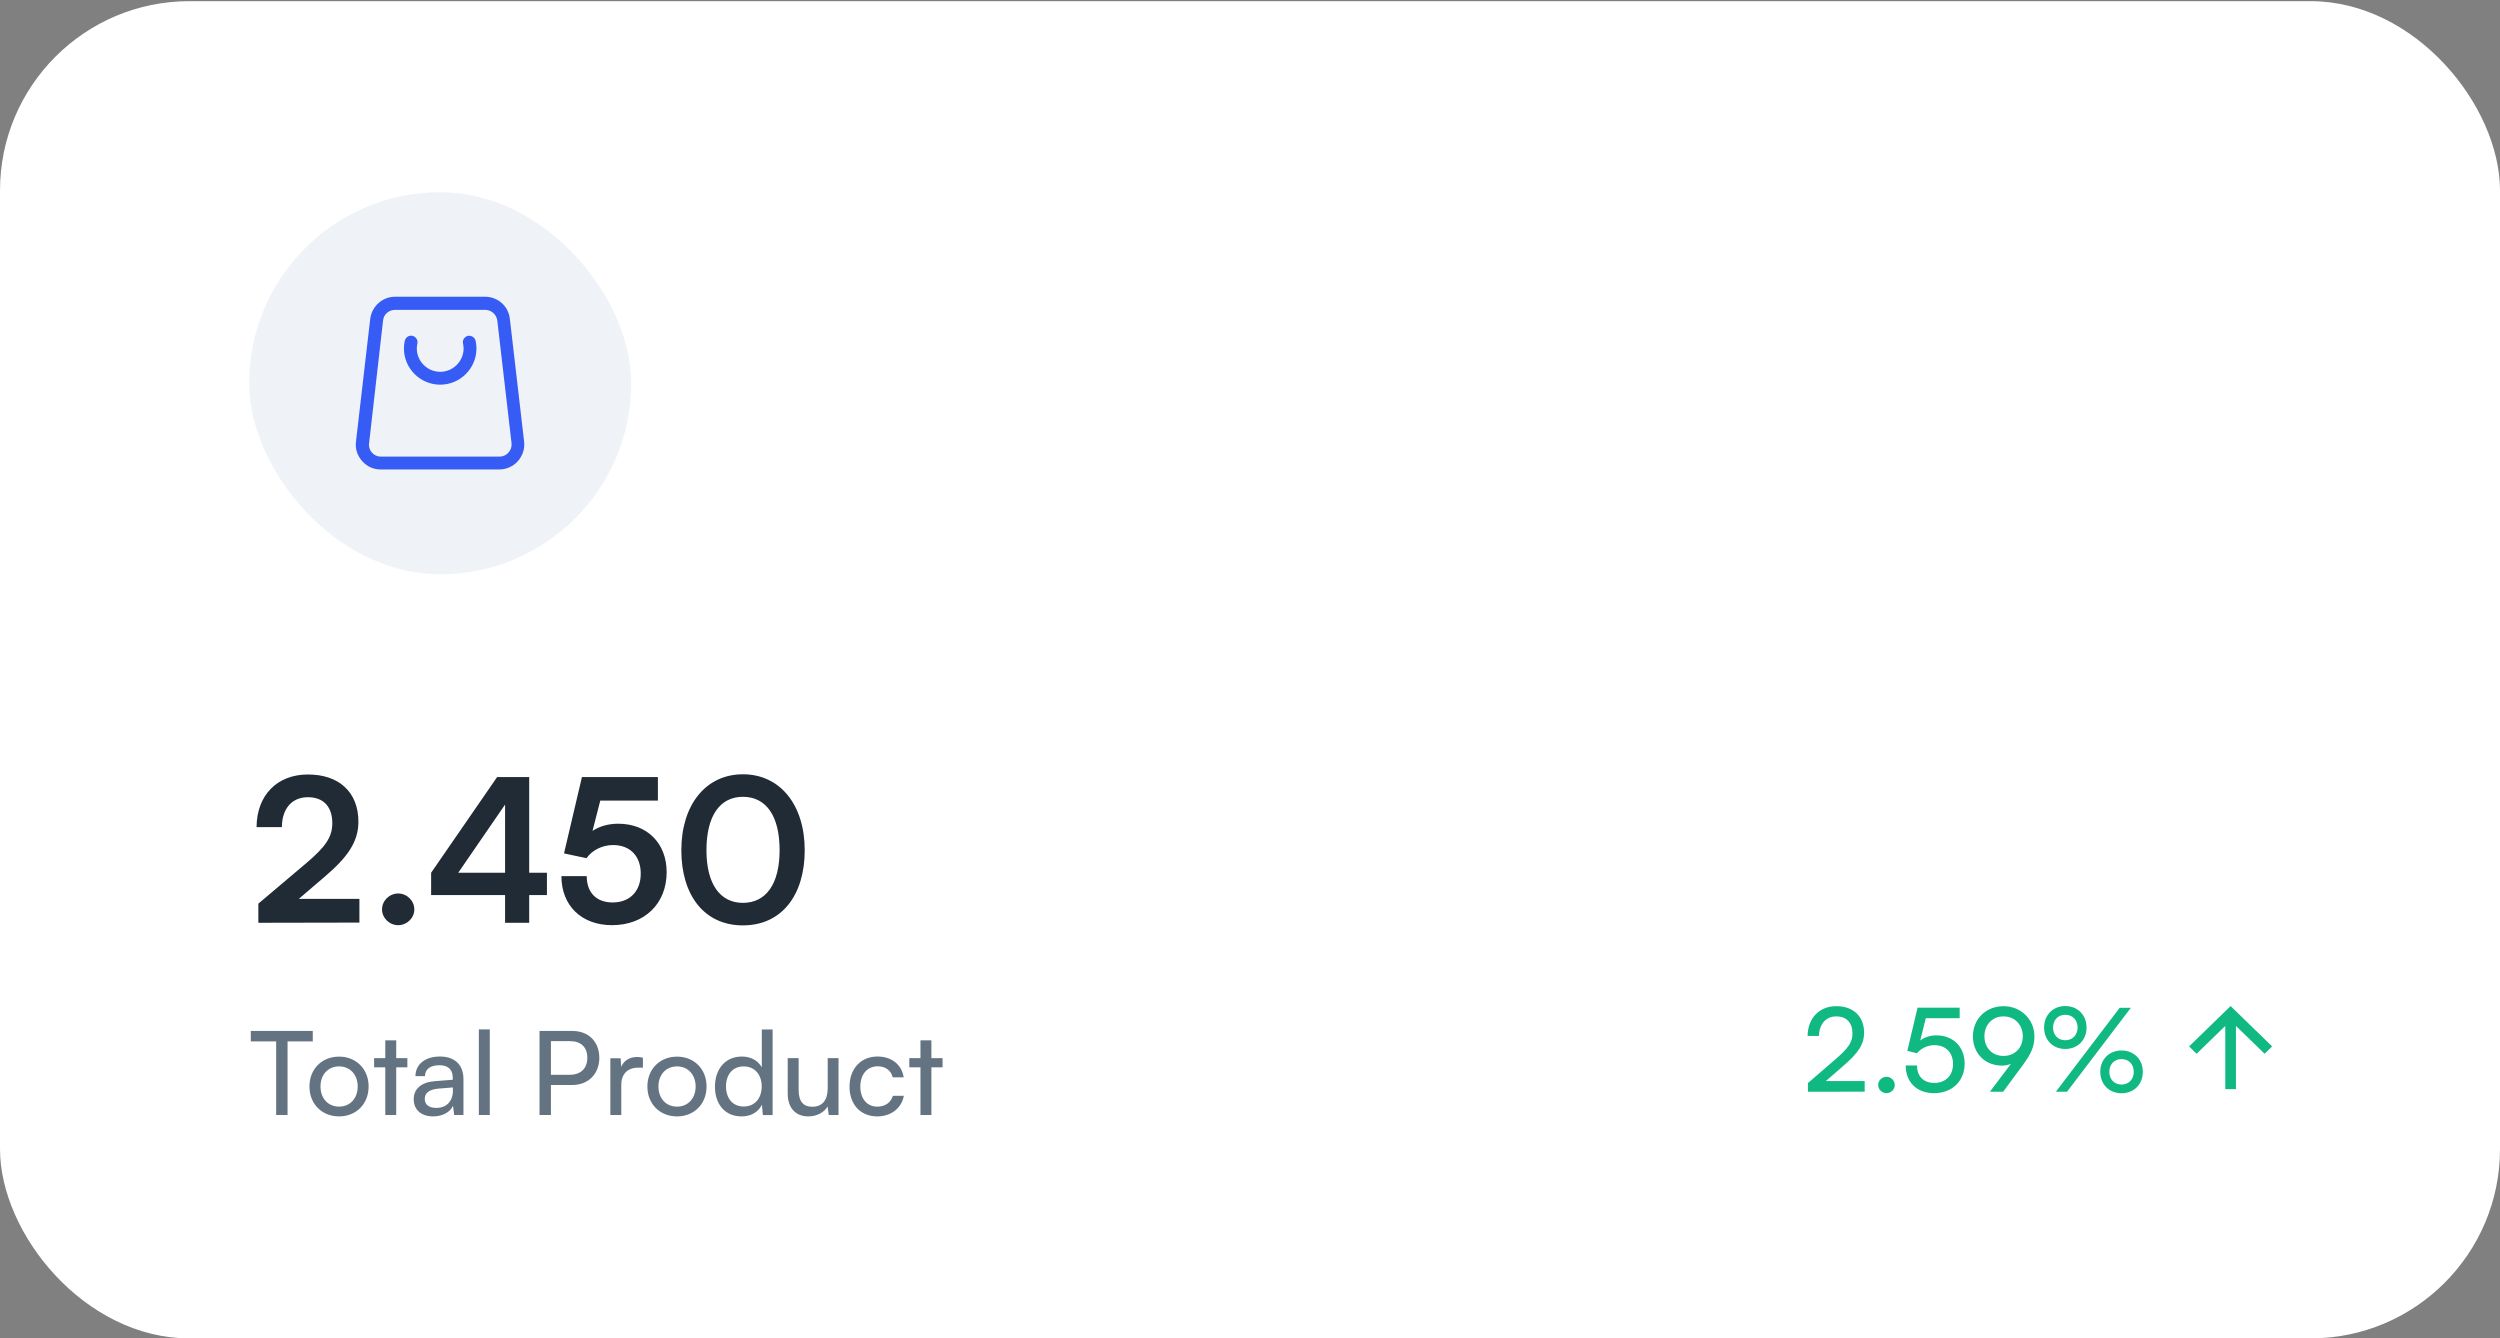 <svg fill="none" height="106" viewBox="0 0 198 106" width="198" xmlns="http://www.w3.org/2000/svg" xmlns:xlink="http://www.w3.org/1999/xlink"><rect x="0" y="0" width="198" height="106" fill="#808080" stroke="none"/><clipPath id="a"><path d="m27.628 23.116h14.472v14.472h-14.472z"/></clipPath><rect fill="#fff" height="105.907" rx="15" width="198" y=".093"/><rect fill="#eff2f7" height="30.259" rx="15.13" width="30.259" x="19.734" y="15.223"/><g clip-path="url(#a)" fill="#365cf5"><path d="m41.511 34.988-1.131-9.746c-.113-.995-.95-1.741-1.967-1.741h-7.123c-.995 0-1.832.746-1.967 1.741l-1.131 9.746c-.068.565.113 1.108.497 1.538s.904.656 1.47.656h9.384c.565 0 1.108-.249 1.47-.656s.565-.972.497-1.538zm-1.244.859c-.181.203-.43.317-.701.317h-9.407c-.271 0-.52-.113-.701-.317-.181-.204-.271-.475-.226-.746l1.108-9.723c.045-.475.452-.837.95-.837h7.145c.475 0 .882.362.95.837l1.131 9.746c.023.271-.068.52-.249.724z"/><path d="m37.057 26.599c-.271.068-.452.339-.384.611.023.136.045.271.045.384 0 1.018-.837 1.854-1.854 1.854-1.018 0-1.854-.837-1.854-1.854 0-.136.023-.249.045-.384.068-.271-.113-.543-.384-.611-.271-.068-.543.113-.611.384-.045.203-.068.407-.068.611 0 1.583 1.289 2.872 2.872 2.872 1.583 0 2.872-1.289 2.872-2.872 0-.203-.023-.407-.068-.611-.068-.271-.339-.43-.611-.384z"/></g><path d="m147.682 86.459-4.494.009v-.691l2.145-1.851c1.078-.93 1.382-1.381 1.382-2.091 0-.838-.479-1.335-1.28-1.335-.82 0-1.354.599-1.372 1.547h-.903c.028-1.427.93-2.358 2.284-2.358 1.335 0 2.192.81 2.192 2.091 0 .949-.47 1.621-1.649 2.643l-1.381 1.197h3.076zm1.731.12c-.359 0-.663-.295-.663-.645 0-.359.304-.654.663-.654.35 0 .654.295.654.654 0 .35-.304.645-.654.645zm3.766 0c-1.363 0-2.248-.866-2.248-2.192h.894c0 .856.525 1.381 1.372 1.381.902 0 1.483-.599 1.483-1.501 0-.857-.544-1.492-1.474-1.492-.562 0-1.077.267-1.381.645l-.765-.193.811-3.417h3.334v.829h-2.68l-.442 1.768c.35-.267.792-.405 1.289-.405 1.354 0 2.229.949 2.229 2.229 0 1.381-.986 2.348-2.422 2.348zm7.026-2.22-1.556 2.109h-1.05l1.667-2.21c-.231.092-.47.138-.7.138-1.382 0-2.312-.995-2.312-2.321 0-1.381 1.05-2.385 2.422-2.385 1.382 0 2.45 1.041 2.45 2.394 0 .783-.24 1.345-.921 2.275zm0-2.284c0-.912-.626-1.575-1.529-1.575-.884 0-1.51.663-1.51 1.575 0 .912.626 1.556 1.51 1.556.903 0 1.529-.645 1.529-1.556zm5.05-.691c0 .985-.7 1.695-1.686 1.695-.976 0-1.676-.709-1.676-1.695 0-.995.7-1.704 1.676-1.704.986 0 1.686.709 1.686 1.704zm3.508-1.565-5.056 6.649h-.884l5.056-6.649zm-4.218 1.565c0-.599-.396-1.013-.976-1.013-.571 0-.967.414-.967 1.013 0 .589.396 1.004.967 1.004s.976-.414.976-1.004zm5.167 3.509c0 .985-.709 1.694-1.685 1.694-.977 0-1.686-.709-1.686-1.694 0-.995.709-1.694 1.686-1.694.976 0 1.685.7 1.685 1.694zm-.718 0c0-.599-.387-1.013-.967-1.013-.571 0-.967.414-.967 1.013 0 .589.396 1.004.967 1.004s.967-.414.967-1.004z" fill="#10b981"/><path d="m176.241 81.253-2.268 2.205-.598-.581 3.289-3.198 3.289 3.198-.598.581-2.268-2.205v5.004h-.846z" fill="#10b981"/><path d="m28.465 73.069-8.004.016v-1.516l3.773-3.189c1.563-1.326 2.084-2.084 2.084-3.189 0-1.31-.711-2.052-1.926-2.052-1.263 0-2.052.884-2.068 2.368h-2.005c.016-2.526 1.626-4.168 4.073-4.168 2.463 0 3.994 1.405 3.994 3.742 0 1.61-.884 2.826-2.636 4.326l-2.084 1.784h4.799zm3.071.205c-.695 0-1.279-.568-1.279-1.247 0-.695.584-1.263 1.279-1.263.695 0 1.279.568 1.279 1.263 0 .679-.584 1.247-1.279 1.247zm11.781-2.384h-1.405v2.195h-1.91v-2.195h-5.857v-1.768l5.226-7.578h2.542v7.578h1.405zm-7.025-1.768h3.71v-5.399zm12.182 4.152c-2.415 0-4.01-1.547-4.01-3.884h2.005c0 1.31.774 2.084 2.052 2.084 1.358 0 2.226-.884 2.226-2.289 0-1.342-.805-2.258-2.194-2.258-.884 0-1.689.442-2.1 1.042l-1.784-.379 1.421-6.047h6.015v1.863h-4.562l-.616 2.4c.552-.363 1.247-.568 2.037-.568 2.305 0 3.836 1.563 3.836 3.836 0 2.494-1.752 4.199-4.326 4.199zm5.488-5.936c0-3.584 1.926-6.015 4.878-6.015 2.952 0 4.894 2.431 4.894 6.015 0 3.568-1.831 5.952-4.894 5.952-3.063 0-4.878-2.384-4.878-5.952zm1.989 0c0 2.668 1.073 4.168 2.889 4.168 1.831 0 2.905-1.5 2.905-4.168 0-2.731-1.073-4.231-2.905-4.231-1.816 0-2.889 1.5-2.889 4.231z" fill="#212b36"/><path d="m19.863 82.478v-.829h4.909v.829h-1.998v5.83h-.902v-5.83zm4.645 3.573c0-1.391.995-2.367 2.348-2.367 1.345 0 2.339.976 2.339 2.367s-.995 2.367-2.339 2.367c-1.354 0-2.348-.976-2.348-2.367zm.875 0c0 .939.599 1.593 1.474 1.593.866 0 1.474-.654 1.474-1.593 0-.939-.608-1.593-1.474-1.593-.875 0-1.474.654-1.474 1.593zm5.997 2.256h-.866v-3.776h-.884v-.728h.884v-1.409h.866v1.409h.884v.728h-.884zm2.924.111c-.967 0-1.538-.543-1.538-1.363 0-.829.617-1.345 1.676-1.427l1.418-.111v-.129c0-.755-.451-1.022-1.059-1.022-.728 0-1.142.322-1.142.866h-.755c0-.939.774-1.556 1.934-1.556 1.114 0 1.869.589 1.869 1.805v2.827h-.737l-.092-.728c-.23.516-.847.838-1.575.838zm.249-.672c.82 0 1.317-.534 1.317-1.381v-.239l-1.151.092c-.764.074-1.077.368-1.077.81 0 .479.35.718.912.718zm4.238.562h-.866v-6.778h.866zm6.528-2.376h-1.685v2.376h-.903v-6.658h2.588c1.308 0 2.146.857 2.146 2.136 0 1.243-.847 2.146-2.146 2.146zm-.157-3.472h-1.529v2.662h1.492c.893 0 1.391-.525 1.391-1.345 0-.838-.506-1.317-1.354-1.317zm5.756 1.308v.792h-.387c-.82 0-1.326.497-1.326 1.363v2.385h-.866v-4.494h.81l.055.681c.184-.47.635-.783 1.252-.783.157 0 .285.018.46.055zm.355 2.284c0-1.391.995-2.367 2.348-2.367 1.345 0 2.339.976 2.339 2.367s-.995 2.367-2.339 2.367c-1.354 0-2.348-.976-2.348-2.367zm.875 0c0 .939.599 1.593 1.473 1.593.866 0 1.474-.654 1.474-1.593 0-.939-.608-1.593-1.474-1.593-.875 0-1.473.654-1.473 1.593zm6.576 2.367c-1.308 0-2.1-.976-2.1-2.348 0-1.381.801-2.394 2.136-2.394.691 0 1.271.304 1.575.857v-3.002h.857v6.778h-.774l-.074-.82c-.295.617-.902.93-1.621.93zm.175-.783c.884 0 1.427-.654 1.427-1.593 0-.921-.543-1.584-1.427-1.584s-1.4.663-1.4 1.584c0 .93.516 1.593 1.4 1.593zm6.655-3.831h.857v4.503h-.774l-.092-.681c-.258.47-.857.792-1.52.792-1.05 0-1.639-.709-1.639-1.814v-2.8h.866v2.514c0 .967.414 1.335 1.077 1.335.792 0 1.225-.507 1.225-1.474zm1.728 2.256c0-1.409.893-2.385 2.21-2.385 1.133 0 1.925.645 2.081 1.649h-.866c-.147-.571-.608-.875-1.188-.875-.82 0-1.381.626-1.381 1.602 0 .967.525 1.593 1.345 1.593.617 0 1.077-.322 1.234-.856h.866c-.175.976-1.013 1.63-2.1 1.63-1.326 0-2.201-.939-2.201-2.358zm6.485 2.247h-.866v-3.776h-.884v-.728h.884v-1.409h.866v1.409h.884v.728h-.884z" fill="#637381"/></svg>